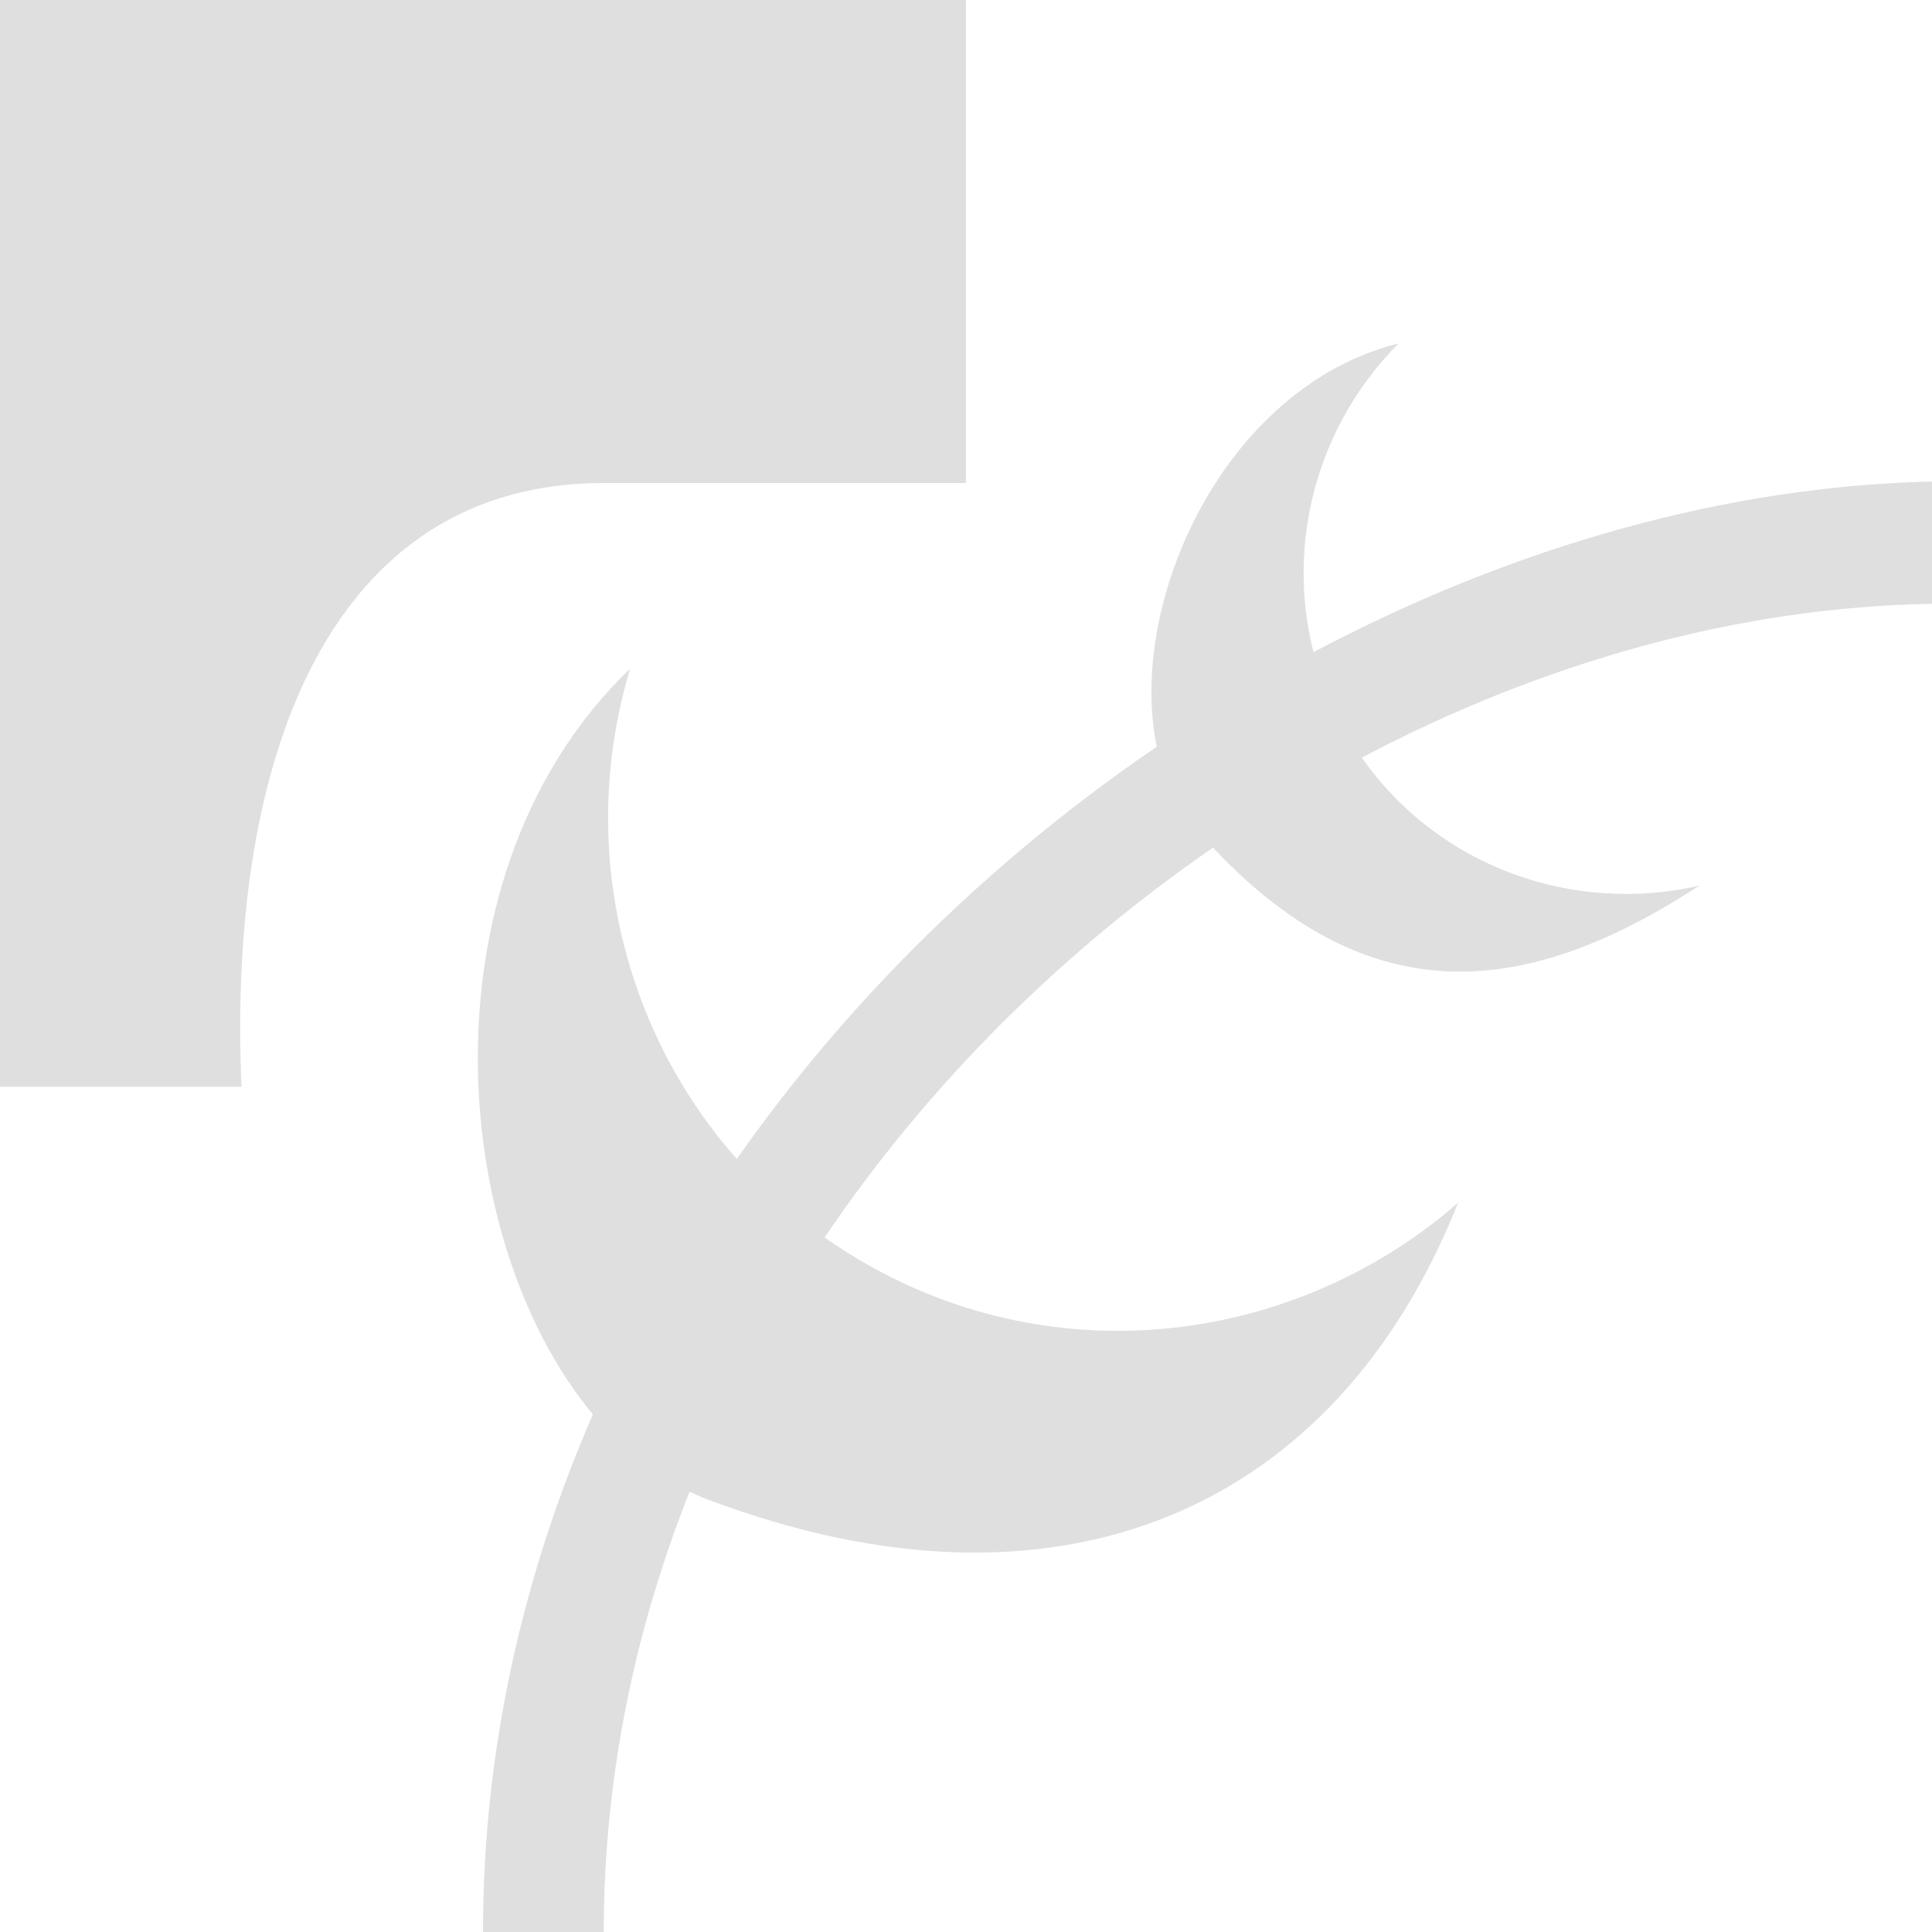 <svg width="16" height="16" version="1.1" viewBox="0 0 16 16" xmlns="http://www.w3.org/2000/svg">
 <g id="edit-clone" transform="translate(-45 -607.36)">
  <path transform="translate(45 607.36)" d="m0 0v9h2c-0.12-2.768 0.753-5 3-5h3v-4h-8zm11.582 2.844c-1.446 0.362-2.25 2.151-2.002 3.34-1.337 0.911-2.536 2.07-3.478 3.414-0.972-1.098-1.313-2.641-0.883-4.061-1.737 1.668-1.524 4.718-0.309 6.176-0.577 1.327-0.91 2.77-0.91 4.287h1c0-1.277 0.257-2.504 0.711-3.647 0.046 0.022 0.091 0.043 0.139 0.061 2.941 1.114 5.222 0.071 6.225-2.453-1.342 1.17-3.322 1.432-4.943 0.482-0.105-0.061-0.205-0.127-0.303-0.195 0.858-1.269 1.967-2.368 3.217-3.228 1.348 1.434 2.67 1.198 4.029 0.314-1.041 0.24-2.159-0.15-2.797-1.06 1.494-0.788 3.12-1.248 4.723-1.273l0.053-1.014c-1.727 0.028-3.518 0.535-5.176 1.414-0.232-0.909 0.035-1.886 0.705-2.557z" fill="#dfdfdf"/>
 </g>
</svg>
